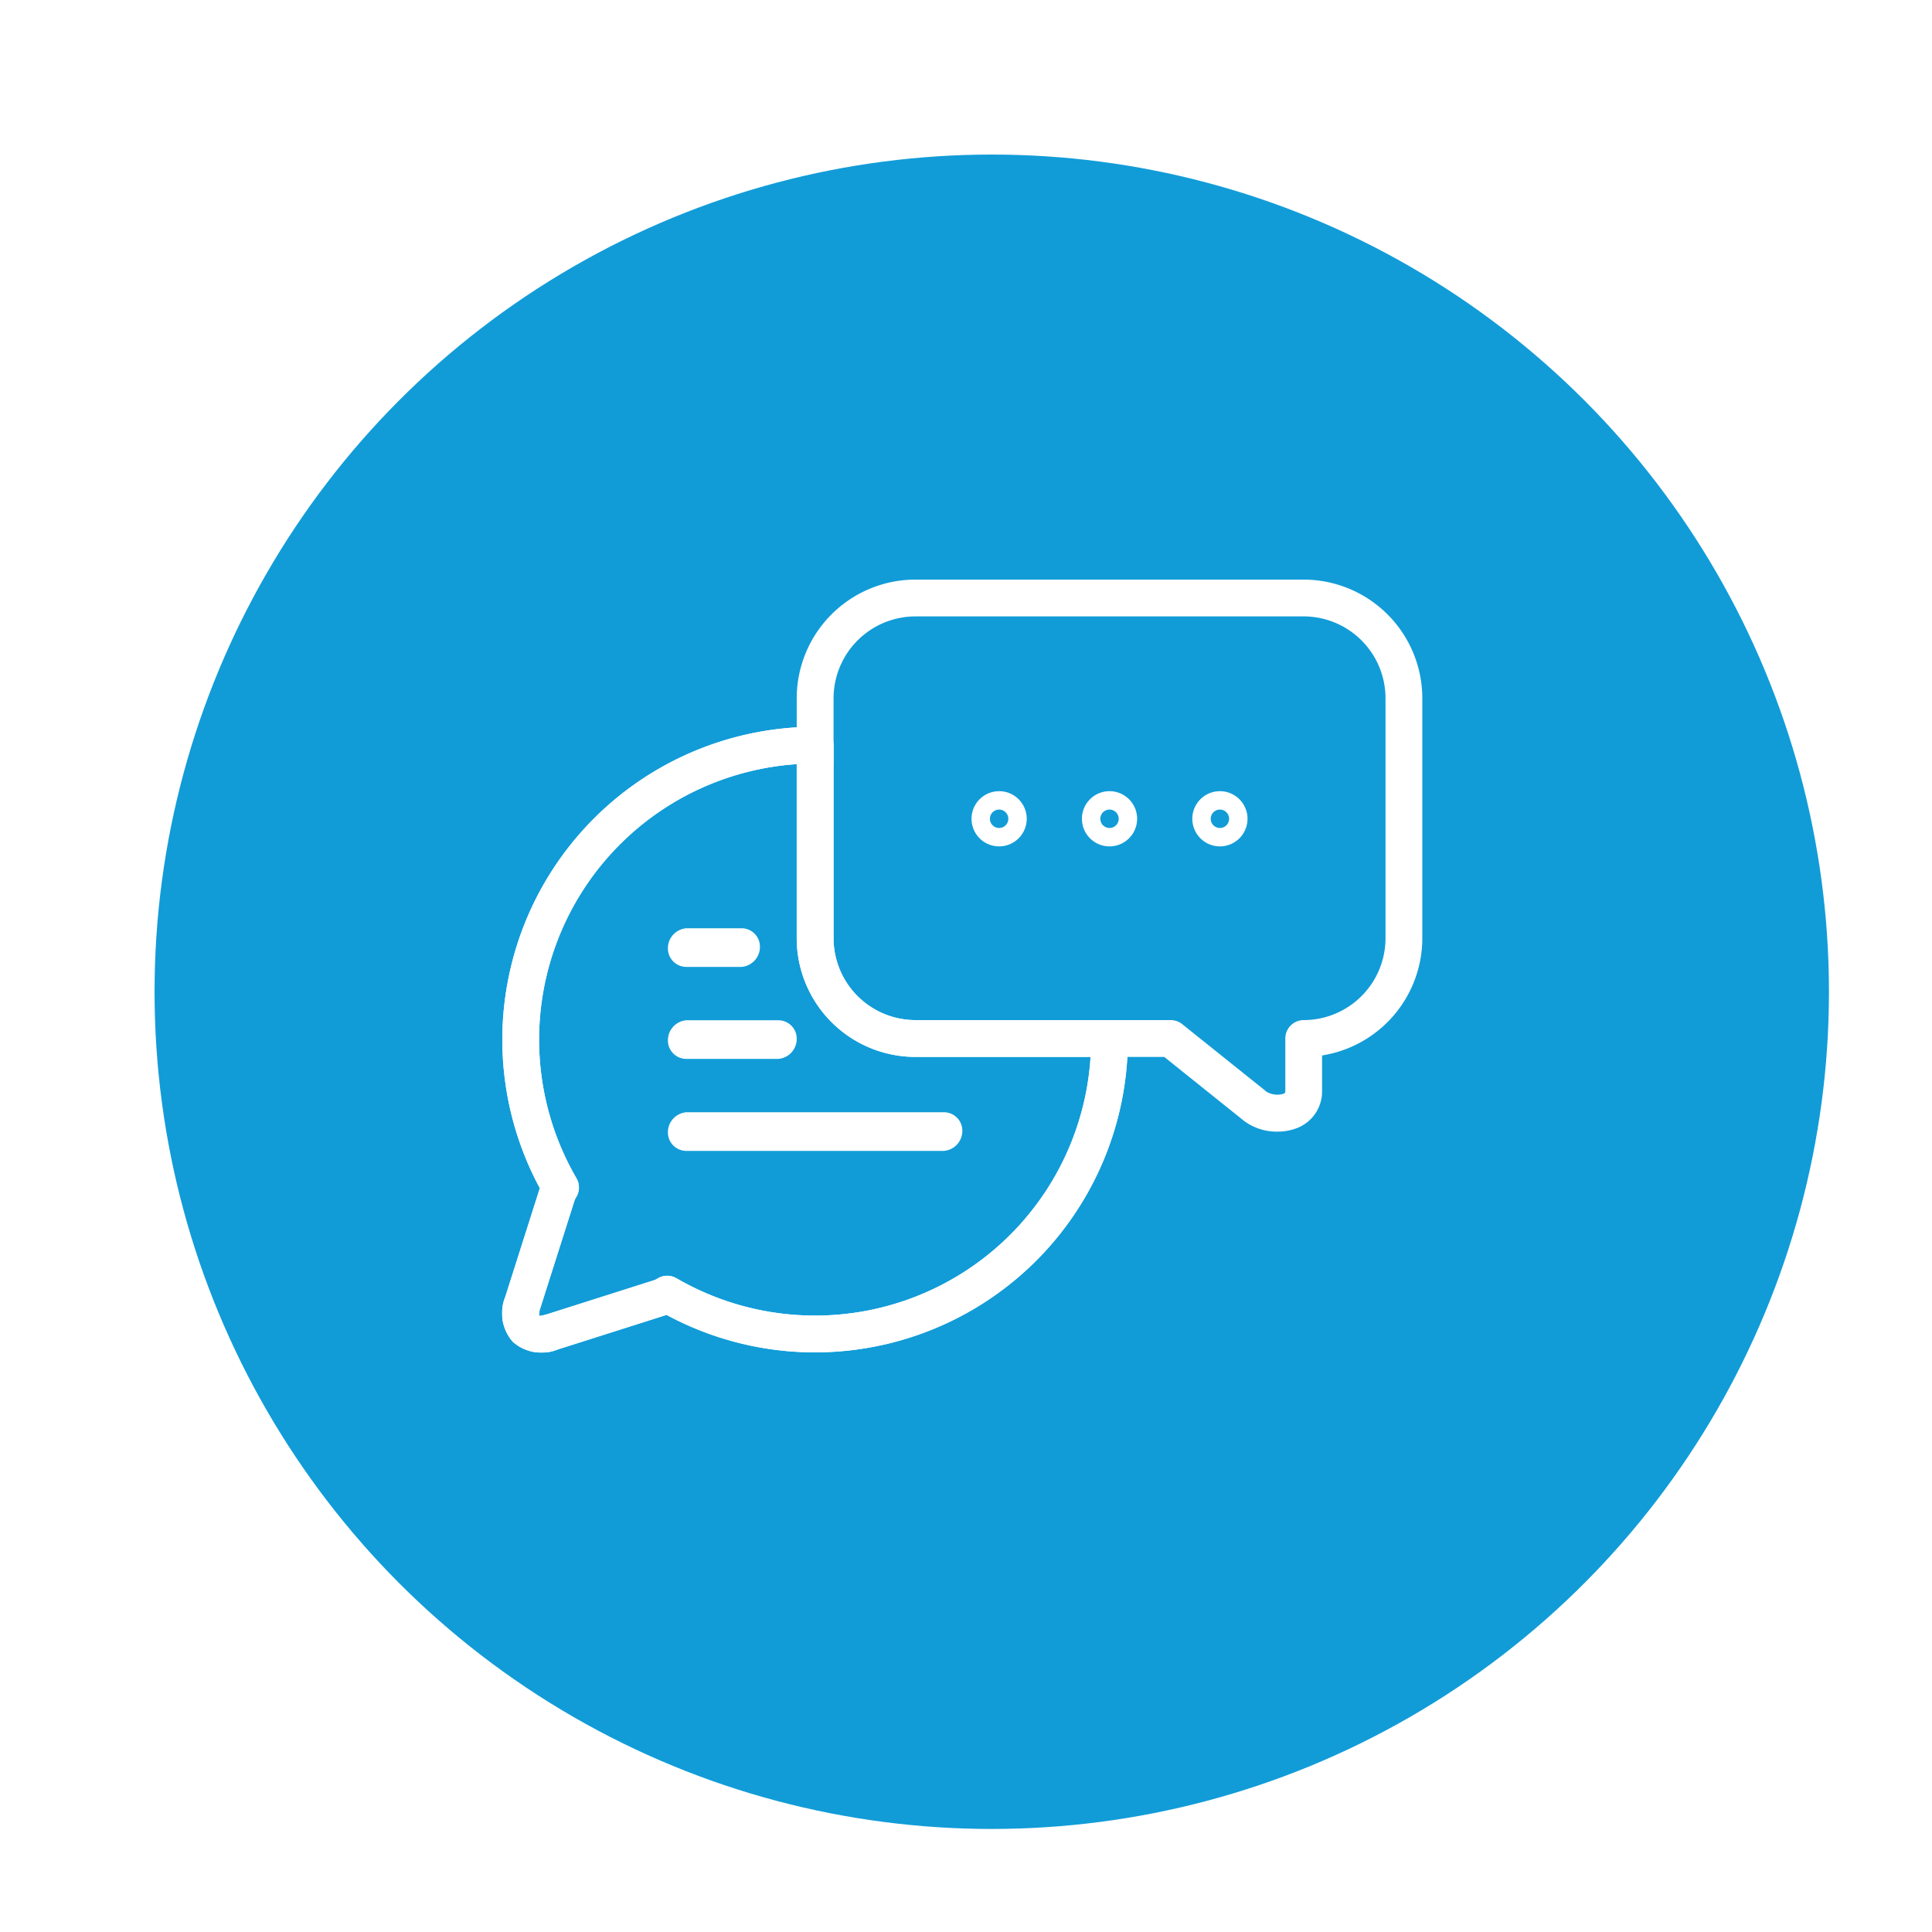 <?xml version="1.0" encoding="utf-8"?>
<svg xmlns="http://www.w3.org/2000/svg" width="150" height="150" viewBox="0 0 150 150"><defs><clipPath id="b"><path data-name="Rectangle 109" fill="#fff" d="M0 0h71.429v60H0z"/></clipPath><clipPath id="c"><path data-name="Path 61" d="M2.956 53.113L5.6 44.8a1.3 1.3 0 01.131-.271 1.426 1.426 0 00.024-1.477A21.434 21.434 0 0122.857 10.9v13.518a9.222 9.222 0 009.213 9.211h13.6a21.434 21.434 0 01-32.15 17.187 1.428 1.428 0 00-1.48.024 1.278 1.278 0 01-.269.131l-8.312 2.644a4.1 4.1 0 01-.594.126 1.413 1.413 0 01.091-.627M0 32.285a24.294 24.294 0 002.913 11.538 1.779 1.779 0 00-.037.11L.233 52.246a3.362 3.362 0 00.584 3.507 3.365 3.365 0 003.507.584l8.317-2.644.106-.036A24.287 24.287 0 0048.567 32.2a1.429 1.429 0 00-1.429-1.429H32.07a6.361 6.361 0 01-6.356-6.354V9.428A1.429 1.429 0 0024.286 8 24.313 24.313 0 000 32.285" transform="translate(0 -7.999)" fill="#fff"/></clipPath><filter id="a" x="9" y="9" width="136" height="136" filterUnits="userSpaceOnUse"><feOffset dx="2" dy="2"/><feGaussianBlur stdDeviation="1" result="blur"/><feFlood flood-opacity=".224"/><feComposite operator="in" in2="blur"/><feComposite in="SourceGraphic"/></filter></defs><g filter="url(#a)"><circle data-name="Ellipse 3" cx="65" cy="65" r="65" transform="translate(10 10)" fill="#119cd8"/></g><g data-name="Group 177"><g data-name="Group 178"><g data-name="Group 177" clip-path="url(#b)" fill="#fff" transform="translate(39 44.999)"><path data-name="Path 58" d="M60.187 42.86a4.23 4.23 0 01-2.843-1.029l-5.953-4.771H32.07a9.223 9.223 0 01-9.213-9.213V9.214A9.223 9.223 0 0132.07.001h30.147a9.223 9.223 0 019.211 9.213v18.633a9.227 9.227 0 01-7.783 9.1v2.709a3.045 3.045 0 01-1.9 2.91 4.081 4.081 0 01-1.554.293m-28.117-40a6.363 6.363 0 00-6.356 6.356v18.632a6.363 6.363 0 006.352 6.354h19.823a1.426 1.426 0 01.893.314l6.4 5.126c.04.033.079.067.116.1a1.632 1.632 0 001.349.18c.1-.043.141-.057.141-.27v-4.02a1.428 1.428 0 011.425-1.43 6.362 6.362 0 006.354-6.356V9.214a6.362 6.362 0 00-6.354-6.356z"/><path data-name="Path 59" d="M24.286 60a24.3 24.3 0 01-11.54-2.913c-.034.013-.07.024-.1.036l-8.322 2.645a3.365 3.365 0 01-3.507-.584 3.362 3.362 0 01-.584-3.507l2.643-8.313c.011-.037.024-.073.037-.11a24.291 24.291 0 0121.373-35.825 1.429 1.429 0 011.429 1.429v14.988a6.362 6.362 0 006.356 6.356h15.068a1.429 1.429 0 011.428 1.427 24.325 24.325 0 01-24.281 24.37m-1.429-45.67a21.433 21.433 0 00-17.103 32.15 1.429 1.429 0 01-.023 1.477 1.215 1.215 0 00-.131.273l-2.644 8.313a1.419 1.419 0 00-.091.629 4.059 4.059 0 00.594-.126l8.313-2.644a1.2 1.2 0 00.269-.13 1.428 1.428 0 011.48-.026 21.432 21.432 0 0032.152-17.186H32.07a9.223 9.223 0 01-9.213-9.213z"/></g></g><g data-name="Group 180"><g data-name="Group 179" clip-path="url(#c)" transform="translate(39 56.427)"><path data-name="Path 60" d="M24.286 48.571a24.3 24.3 0 01-11.54-2.913c-.034.013-.07.024-.1.036l-8.322 2.645a3.365 3.365 0 01-3.507-.584 3.36 3.36 0 01-.584-3.506l2.643-8.314c.011-.037.024-.073.037-.109a24.288 24.288 0 1121.373 12.745m0-45.714A21.433 21.433 0 005.754 35.051a1.426 1.426 0 01-.023 1.476 1.215 1.215 0 00-.131.274l-2.644 8.313a1.415 1.415 0 00-.091.629 4.435 4.435 0 00.594-.127l8.313-2.643a1.278 1.278 0 00.269-.131 1.434 1.434 0 011.48-.026A21.429 21.429 0 1024.286 2.857" fill="#fff"/></g></g><g data-name="Group 182"><g data-name="Group 181" clip-path="url(#b)" fill="#fff" transform="translate(39 44.999)"><path data-name="Path 62" d="M21.428 37.214h-7.142a1.429 1.429 0 01-1.429-1.429 1.558 1.558 0 011.429-1.571h7.143a1.429 1.429 0 011.428 1.429 1.557 1.557 0 01-1.429 1.571"/><path data-name="Path 63" d="M34.286 44.356h-20a1.429 1.429 0 01-1.429-1.429 1.558 1.558 0 011.429-1.571h20a1.429 1.429 0 011.429 1.429 1.557 1.557 0 01-1.429 1.571"/><path data-name="Path 64" d="M18.571 30.071h-4.285a1.429 1.429 0 01-1.429-1.429 1.558 1.558 0 011.429-1.571h4.286a1.429 1.429 0 011.429 1.429 1.557 1.557 0 01-1.429 1.571"/><path data-name="Path 65" d="M47.143 20.714a2.143 2.143 0 112.143-2.143 2.145 2.145 0 01-2.143 2.143m0-2.857a.714.714 0 10.714.714.715.715 0 00-.714-.714"/><path data-name="Path 66" d="M38.572 20.714a2.143 2.143 0 112.143-2.143 2.145 2.145 0 01-2.143 2.143m0-2.857a.714.714 0 10.714.714.715.715 0 00-.714-.714"/><path data-name="Path 67" d="M55.714 20.714a2.143 2.143 0 112.143-2.143 2.145 2.145 0 01-2.143 2.143m0-2.857a.714.714 0 10.714.714.715.715 0 00-.714-.714"/></g></g></g><path fill="none" d="M0 0h150v150H0z"/></svg>